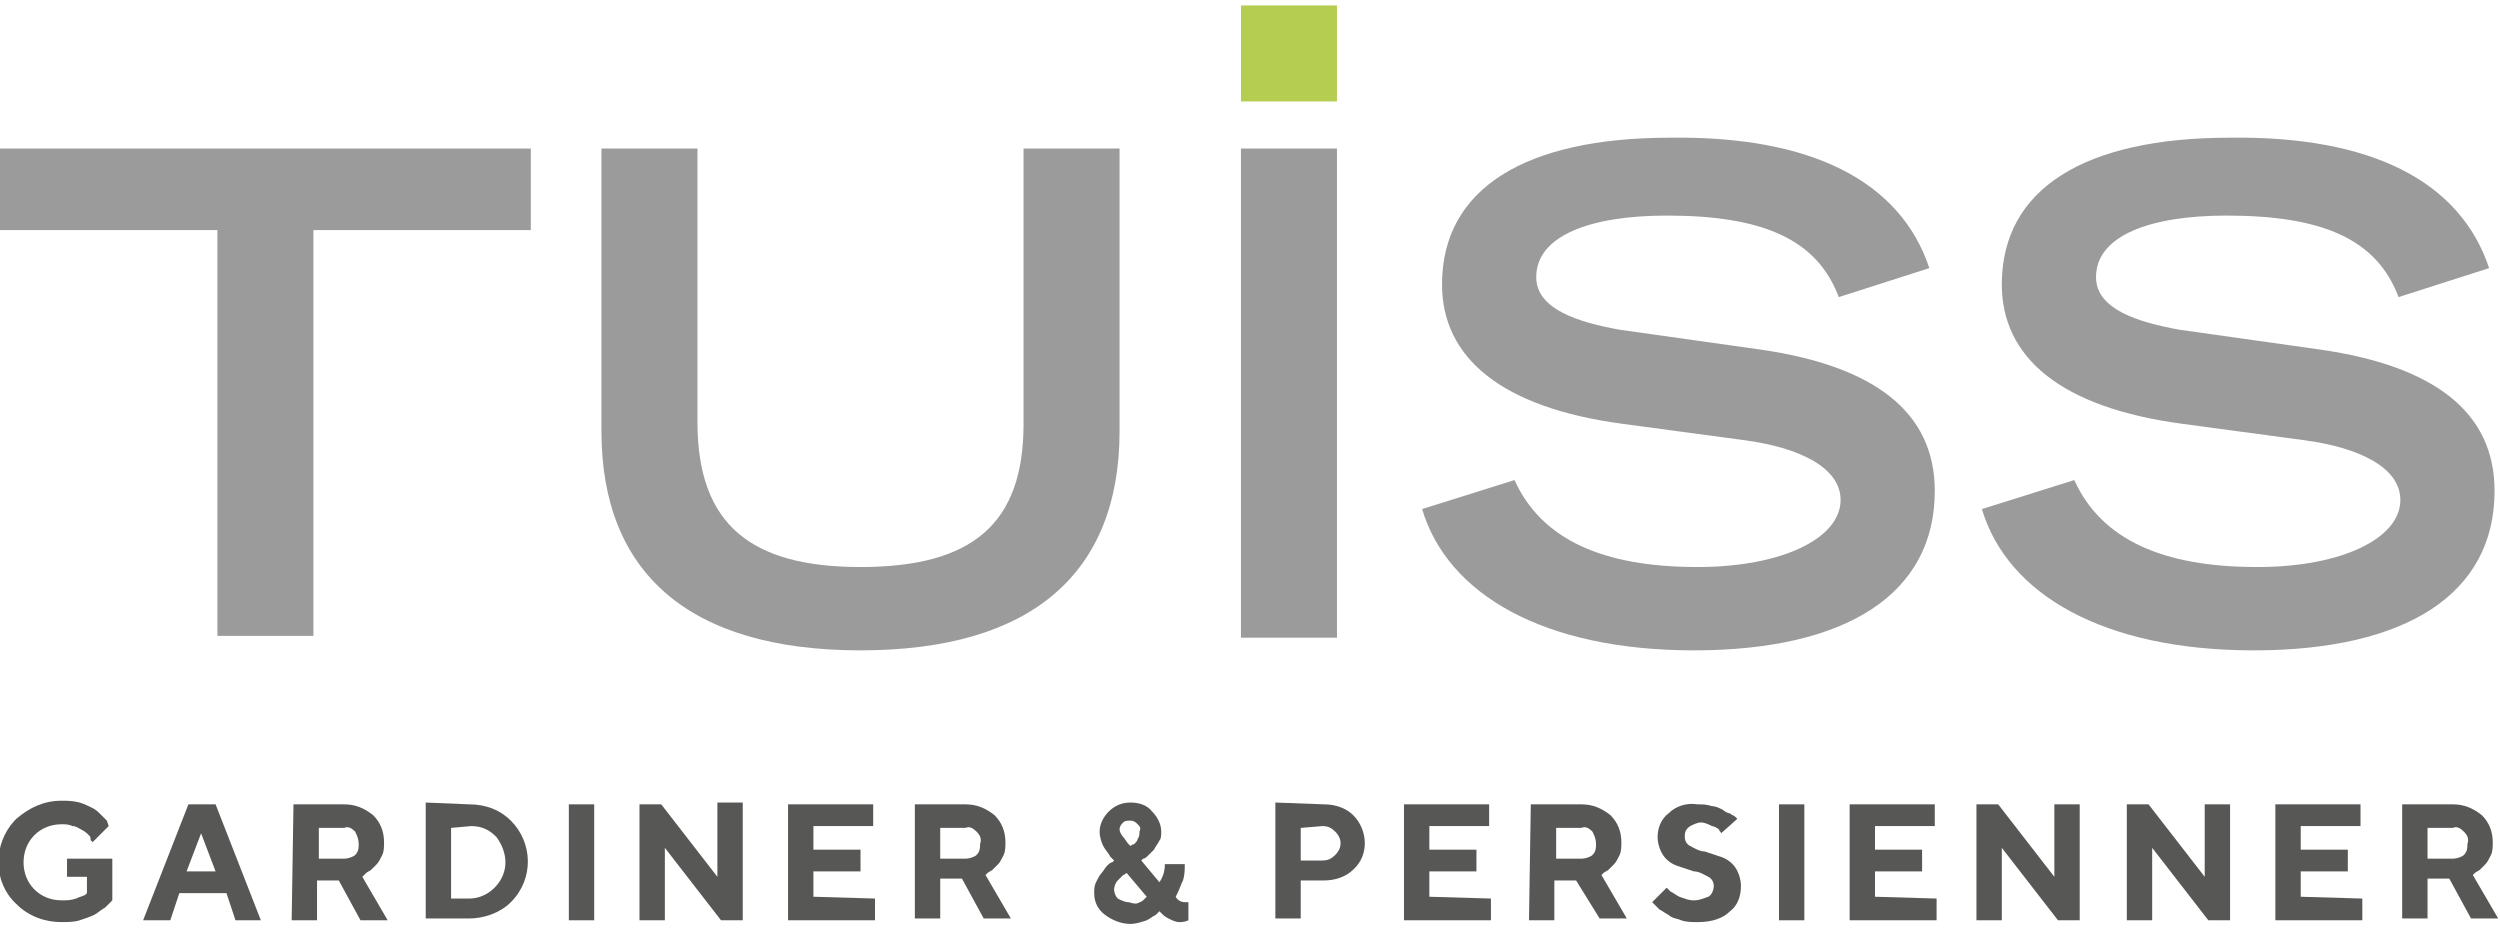 <svg xmlns="http://www.w3.org/2000/svg" viewBox="0 0 138 51.5"><path d="m73.8.3v5.3h-5.3v-5.3z" fill="#b5ce52"></path><path d="m29.3 8.2v4.5h-12v22.4h-5.3v-22.4h-12.1v-4.5z" fill="#9c9b9b"></path><path d="m38.5 8.2v15.1c0 5.7 3 8 9 8 6.2 0 9-2.4 9-7.9v-15.2h5.3v15.6c0 7.8-4.8 12.1-14.3 12.1s-14.3-4.3-14.3-12.1v-15.6z" fill="#9c9b9b"></path><path d="m73.8 8.2v27h-5.3v-27z" fill="#9c9b9b"></path><path d="m106.5 14.8-5 1.6c-1.2-3.2-4.2-4.5-9.5-4.5-4.2 0-7.2 1.1-7.2 3.4 0 1.8 2.4 2.5 4.6 2.9l7.8 1.1c6.2.9 9.6 3.4 9.6 7.8 0 5.7-4.9 8.8-13.3 8.8-8.3 0-13.6-3.1-15-7.8l5.1-1.6c1.5 3.3 4.9 4.8 10.1 4.8 4.7 0 7.9-1.6 7.9-3.7 0-1.8-2.3-2.9-5.3-3.3l-6.7-.9c-6.8-.9-10-3.7-10-7.7 0-5.3 4.6-8.1 12.6-8.1 7.8-.1 12.7 2.4 14.3 7.2z" fill="#9c9b9b"></path><path d="m137.4 14.8-5 1.6c-1.2-3.2-4.2-4.5-9.5-4.5-4.2 0-7.2 1.1-7.2 3.4 0 1.8 2.4 2.5 4.6 2.9l7.8 1.1c6.2.9 9.6 3.4 9.6 7.8 0 5.7-4.9 8.8-13.3 8.8-8.3 0-13.6-3.1-15-7.8l5.1-1.6c1.5 3.3 4.9 4.8 10.1 4.8 4.7 0 7.9-1.6 7.9-3.7 0-1.8-2.3-2.9-5.3-3.3l-6.7-.9c-6.8-.9-10-3.7-10-7.7 0-5.3 4.6-8.1 12.6-8.1 7.8-.1 12.7 2.4 14.3 7.2z" fill="#9c9b9b"></path><g fill="#575756"><path d="m6.2 47.3v2.4s-.1.1-.1.1c-.1.1-.2.2-.3.3-.2.1-.4.3-.6.4s-.5.2-.8.3-.7.1-1 .1c-.9 0-1.8-.3-2.5-1-1.3-1.2-1.3-3.3-.1-4.6 0 0 .1-.1.1-.1.7-.6 1.5-1 2.5-1 .3 0 .6 0 1 .1.3.1.5.2.7.3s.3.2.5.4c.1.1.2.2.3.3l.1.3-.9.9s0-.1-.1-.1c0-.2 0-.2-.1-.3s-.2-.2-.4-.3-.3-.2-.5-.2c-.2-.1-.4-.1-.6-.1-1.2 0-2.1.9-2.1 2.1s.9 2.1 2.1 2.1c.3 0 .5 0 .8-.1.2-.1.3-.1.5-.2l.1-.1v-.9h-1.1v-1h2.5z"></path><path d="m9.9 49.3-.5 1.5h-1.5l2.5-6.4h1.5l2.5 6.4h-1.4l-.5-1.5zm1.2-3.3-.8 2.1h1.6z"></path><path d="m16.2 44.4h2.8c.6 0 1.1.2 1.6.6.4.4.6.9.6 1.5 0 .2 0 .5-.1.7s-.2.4-.3.5-.2.2-.3.3-.2.1-.3.2l-.2.2 1.4 2.4h-1.5l-1.2-2.2h-1.2v2.2h-1.4zm3.4 1.5c-.2-.2-.4-.3-.6-.2h-1.4v1.7h1.4c.2 0 .5-.1.6-.2.2-.2.2-.4.2-.6 0-.3-.1-.5-.2-.7z"></path><path d="m25.9 44.4c.9 0 1.7.3 2.3.9 1.2 1.2 1.3 3.2 0 4.5-.6.6-1.5.9-2.3.9h-2.4v-6.4zm-1 1.3v3.9h1c.5 0 1-.2 1.4-.6s.6-.9.6-1.4-.2-1-.5-1.4c-.4-.4-.8-.6-1.4-.6z"></path><path d="m31.4 44.4h1.4v6.4h-1.4z"></path><path d="m41 44.4v6.4h-1.2l-3.1-4v4h-1.4v-6.4h1.2l3.1 4v-4.1h1.4z"></path><path d="m48.3 49.6v1.2h-4.8v-6.4h4.7v1.2h-3.3v1.3h2.6v1.2h-2.6v1.4z"></path><path d="m50.5 44.4h2.8c.6 0 1.1.2 1.6.6.4.4.6.9.6 1.5 0 .2 0 .5-.1.7s-.2.4-.3.5-.2.2-.3.3-.2.1-.3.2l-.1.1 1.4 2.4h-1.5l-1.2-2.2h-1.2v2.2h-1.4zm3.4 1.5c-.2-.2-.4-.3-.6-.2h-1.4v1.7h1.4c.2 0 .5-.1.6-.2.2-.2.2-.4.2-.6.1-.3 0-.5-.2-.7z"></path><path d="m65.4 49.8h.2v1c-.2.1-.4.1-.5.1-.2 0-.4-.1-.6-.2s-.3-.2-.4-.3l-.1-.1c-.1.1-.1.1-.2.2-.2.1-.3.2-.5.3-.3.1-.6.2-.9.2-.5 0-1-.2-1.4-.5s-.6-.7-.6-1.2c0-.2 0-.4.1-.6s.2-.4.3-.5.2-.3.3-.4.2-.2.3-.2l.1-.1c-.1-.1-.1-.1-.2-.2-.1-.2-.3-.4-.4-.6s-.2-.5-.2-.8c0-.4.2-.8.5-1.1s.7-.5 1.2-.5c.4 0 .9.1 1.2.5.3.3.5.7.5 1.1 0 .2 0 .4-.1.5-.1.2-.2.3-.3.5-.1.1-.2.2-.3.3s-.2.2-.3.2l-.1.1 1 1.2c.2-.3.3-.6.3-1h1.1c0 .3 0 .6-.1.9-.1.2-.2.5-.3.7l-.1.2c.1.2.3.3.5.3zm-2.5 0c.1 0 .2-.1.3-.2l.1-.1-1.1-1.3c-.1 0-.1.1-.2.1-.1.1-.2.2-.3.3s-.2.3-.2.5.1.4.2.5c.2.1.4.2.6.2.3.1.5.1.6 0zm-.1-4.3c-.1-.1-.2-.2-.4-.2s-.3 0-.4.1-.2.2-.2.4c0 .1.1.3.2.4s.2.3.3.4l.1.1s.1-.1.2-.1c.1-.1.2-.2.2-.3.1-.1.1-.3.1-.4.1-.2 0-.3-.1-.4z"></path><path d="m73.1 44.4c.6 0 1.2.2 1.6.6.8.8.9 2.2 0 3-.4.4-1 .6-1.6.6h-1.3v2.1h-1.4v-6.4zm-1.3 1.3v1.8h1.2c.3 0 .5-.1.7-.3.4-.4.4-.9 0-1.3-.2-.2-.4-.3-.7-.3z"></path><path d="m82.3 49.6v1.2h-4.8v-6.4h4.7v1.2h-3.3v1.3h2.6v1.2h-2.6v1.4z"></path><path d="m84.5 44.4h2.8c.6 0 1.1.2 1.6.6.4.4.6.9.6 1.5 0 .2 0 .5-.1.7s-.2.4-.3.5-.2.2-.3.3-.2.1-.3.2l-.1.1 1.4 2.4h-1.5l-1.3-2.1h-1.2v2.2h-1.4zm3.4 1.5c-.2-.2-.4-.3-.6-.2h-1.4v1.7h1.4c.2 0 .5-.1.6-.2.2-.2.2-.4.2-.6 0-.3-.1-.5-.2-.7z"></path><path d="m94.3 48.4c-.2-.1-.5-.3-.8-.3-.3-.1-.6-.2-.9-.3s-.6-.3-.8-.6-.3-.7-.3-1c0-.5.2-1 .6-1.3.4-.4 1-.6 1.6-.5.3 0 .5 0 .8.1.2 0 .4.1.6.2.1.1.3.2.4.2.1.1.2.1.3.2l.1.1-.9.8c0-.1-.1-.1-.1-.2-.1-.1-.3-.2-.4-.2-.2-.1-.4-.2-.6-.2s-.4.1-.6.2c-.3.2-.3.4-.3.6s.1.4.3.5.5.3.8.3c.3.1.6.2.9.3s.6.3.8.6.3.7.3 1c0 .6-.2 1.1-.6 1.4-.4.4-1 .6-1.8.6-.3 0-.6 0-.9-.1-.2-.1-.5-.1-.7-.3-.2-.1-.3-.2-.5-.3-.1-.1-.2-.2-.3-.3l-.1-.1.8-.8s.1.1.2.2c.2.1.3.2.5.3.3.1.5.2.8.2s.5-.1.8-.2c.2-.1.3-.4.3-.6s-.1-.4-.3-.5z"></path><path d="m98.2 44.4h1.4v6.4h-1.4z"></path><path d="m106.9 49.6v1.2h-4.8v-6.4h4.7v1.2h-3.3v1.3h2.6v1.2h-2.6v1.4z"></path><path d="m114.8 44.4v6.4h-1.2l-3.1-4v4h-1.4v-6.4h1.2l3.1 4v-4z"></path><path d="m123.1 44.4v6.4h-1.2l-3.1-4v4h-1.4v-6.4h1.2l3.1 4v-4z"></path><path d="m130.4 49.6v1.2h-4.8v-6.4h4.7v1.2h-3.3v1.3h2.6v1.2h-2.6v1.4z"></path><path d="m132.6 44.4h2.8c.6 0 1.1.2 1.6.6.4.4.6.9.6 1.5 0 .2 0 .5-.1.7s-.2.4-.3.5-.2.2-.3.3-.2.1-.3.2l-.1.1 1.4 2.4h-1.5l-1.2-2.2h-1.2v2.2h-1.4zm3.4 1.5c-.2-.2-.4-.3-.6-.2h-1.4v1.7h1.4c.2 0 .5-.1.6-.2.2-.2.2-.4.2-.6.1-.3 0-.5-.2-.7z"></path></g></svg>